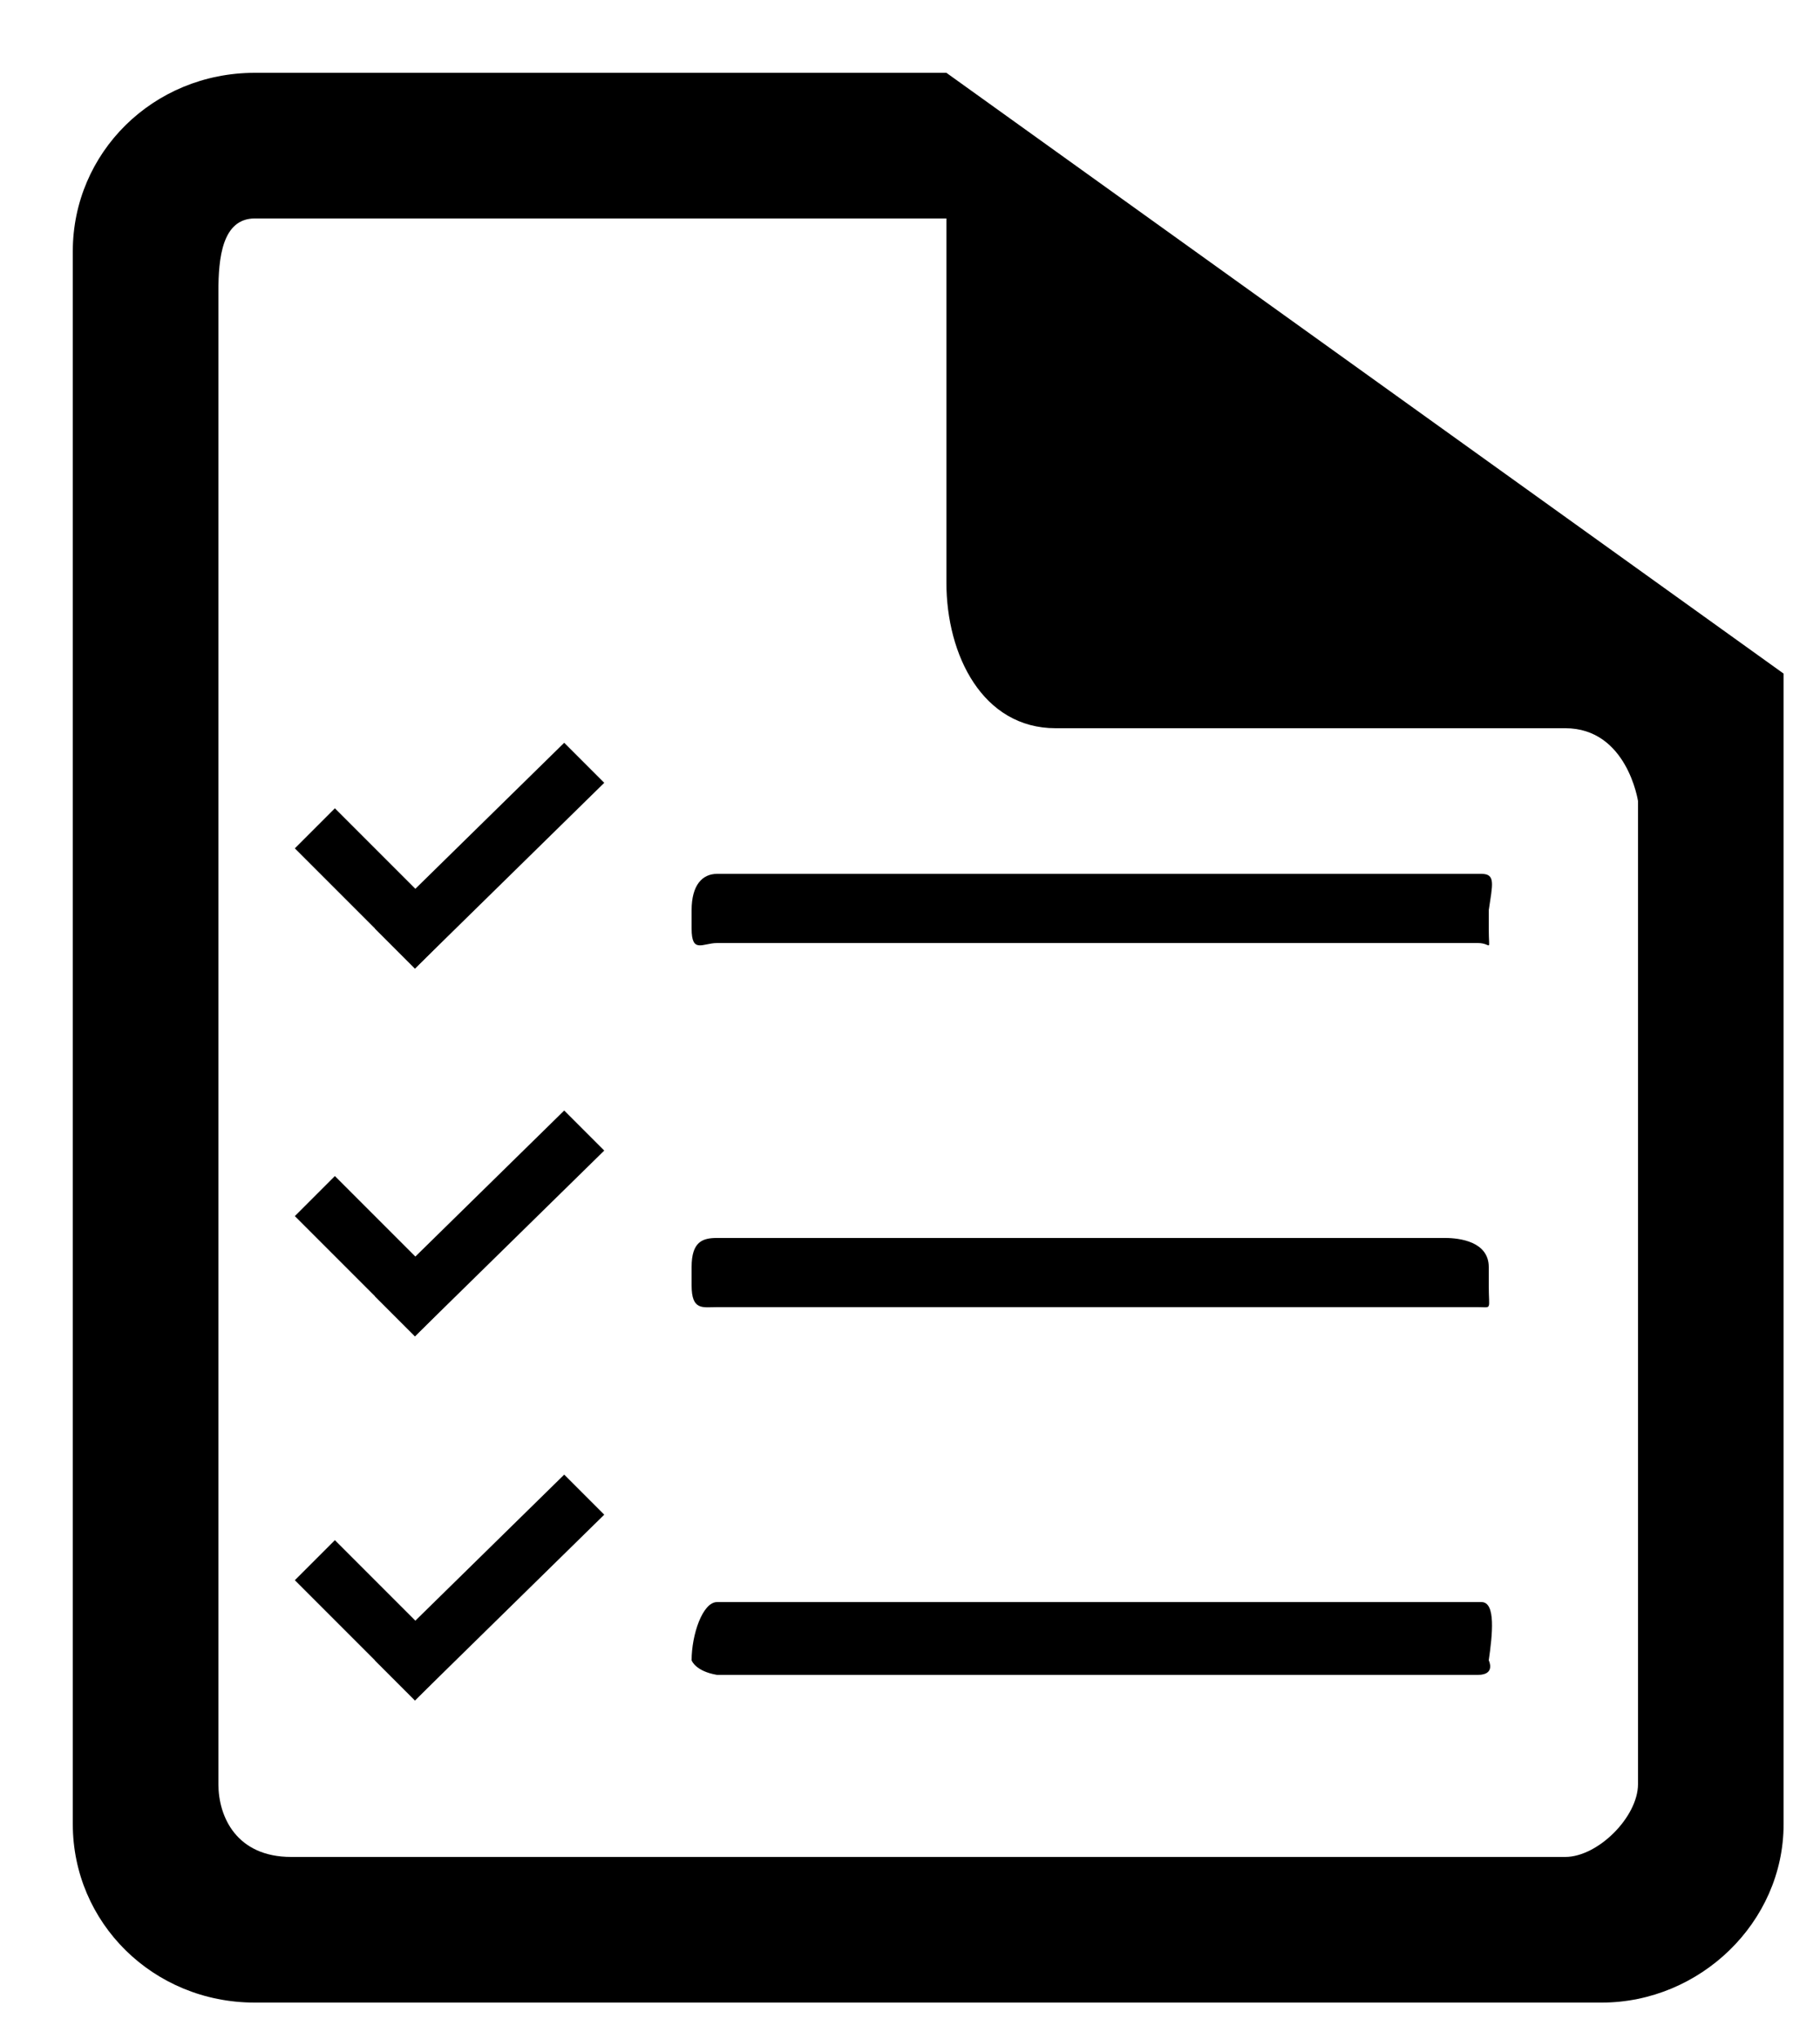 <?xml version="1.0" encoding="utf-8"?>
<!-- Generator: Adobe Illustrator 18.1.1, SVG Export Plug-In . SVG Version: 6.00 Build 0)  -->
<svg version="1.1" id="Слой_1" xmlns="http://www.w3.org/2000/svg" xmlns:xlink="http://www.w3.org/1999/xlink" x="0px" y="0px"
	 viewBox="0 0 50 56" enable-background="new 0 0 50 56" xml:space="preserve">
<path d="M26,2H7C4.2,2,2,4.2,2,6.9v43.2C2,52.8,4.2,55,7,55H44c2.7,0,5-2.2,5-4.9V18.5L26,2z M45,49c0,0.9-1.1,2-2,2H8
	c-1.5,0-2-1.1-2-2V8c0-0.9,0.1-2,1-2h18h1v10c0,2,1,4,3,4h14c1.7,0,2,2,2,2V49z"/>
<path d="M40.7,24H19.7c-0.4,0-0.7,0.3-0.7,1v0.5c0,0.7,0.3,0.4,0.7,0.4h20.9c0.4,0,0.3,0.3,0.3-0.4V25C41,24.3,41.1,24,40.7,24z"/>
<path d="M39.7,34h-20c-0.4,0-0.7,0.1-0.7,0.8v0.5c0,0.7,0.3,0.6,0.7,0.6h20.9c0.4,0,0.3,0.1,0.3-0.6v-0.5C40.9,34.1,40.1,34,39.7,34
	z"/>
<path d="M40.7,44H19.7c-0.4,0-0.7,0.9-0.7,1.6c0,0,0.1,0.3,0.7,0.4h20.9c0.5,0,0.3-0.4,0.3-0.4C41,44.9,41.1,44,40.7,44z"/>
<path d="M11.4,26.6l-3.3-3.3l1.1-1.1l3.3,3.3L11.4,26.6z"/>
<path d="M10.3,25.5l5.2-5.1l1.1,1.1l-5.2,5.1L10.3,25.5z"/>
<path d="M11.4,36.7l-3.3-3.3l1.1-1.1l3.3,3.3L11.4,36.7z"/>
<path d="M10.3,35.6l5.2-5.1l1.1,1.1l-5.2,5.1L10.3,35.6z"/>
<path d="M11.4,46.7l-3.3-3.3l1.1-1.1l3.3,3.3L11.4,46.7z"/>
<path d="M10.3,45.6l5.2-5.1l1.1,1.1l-5.2,5.1L10.3,45.6z"/>
</svg>
